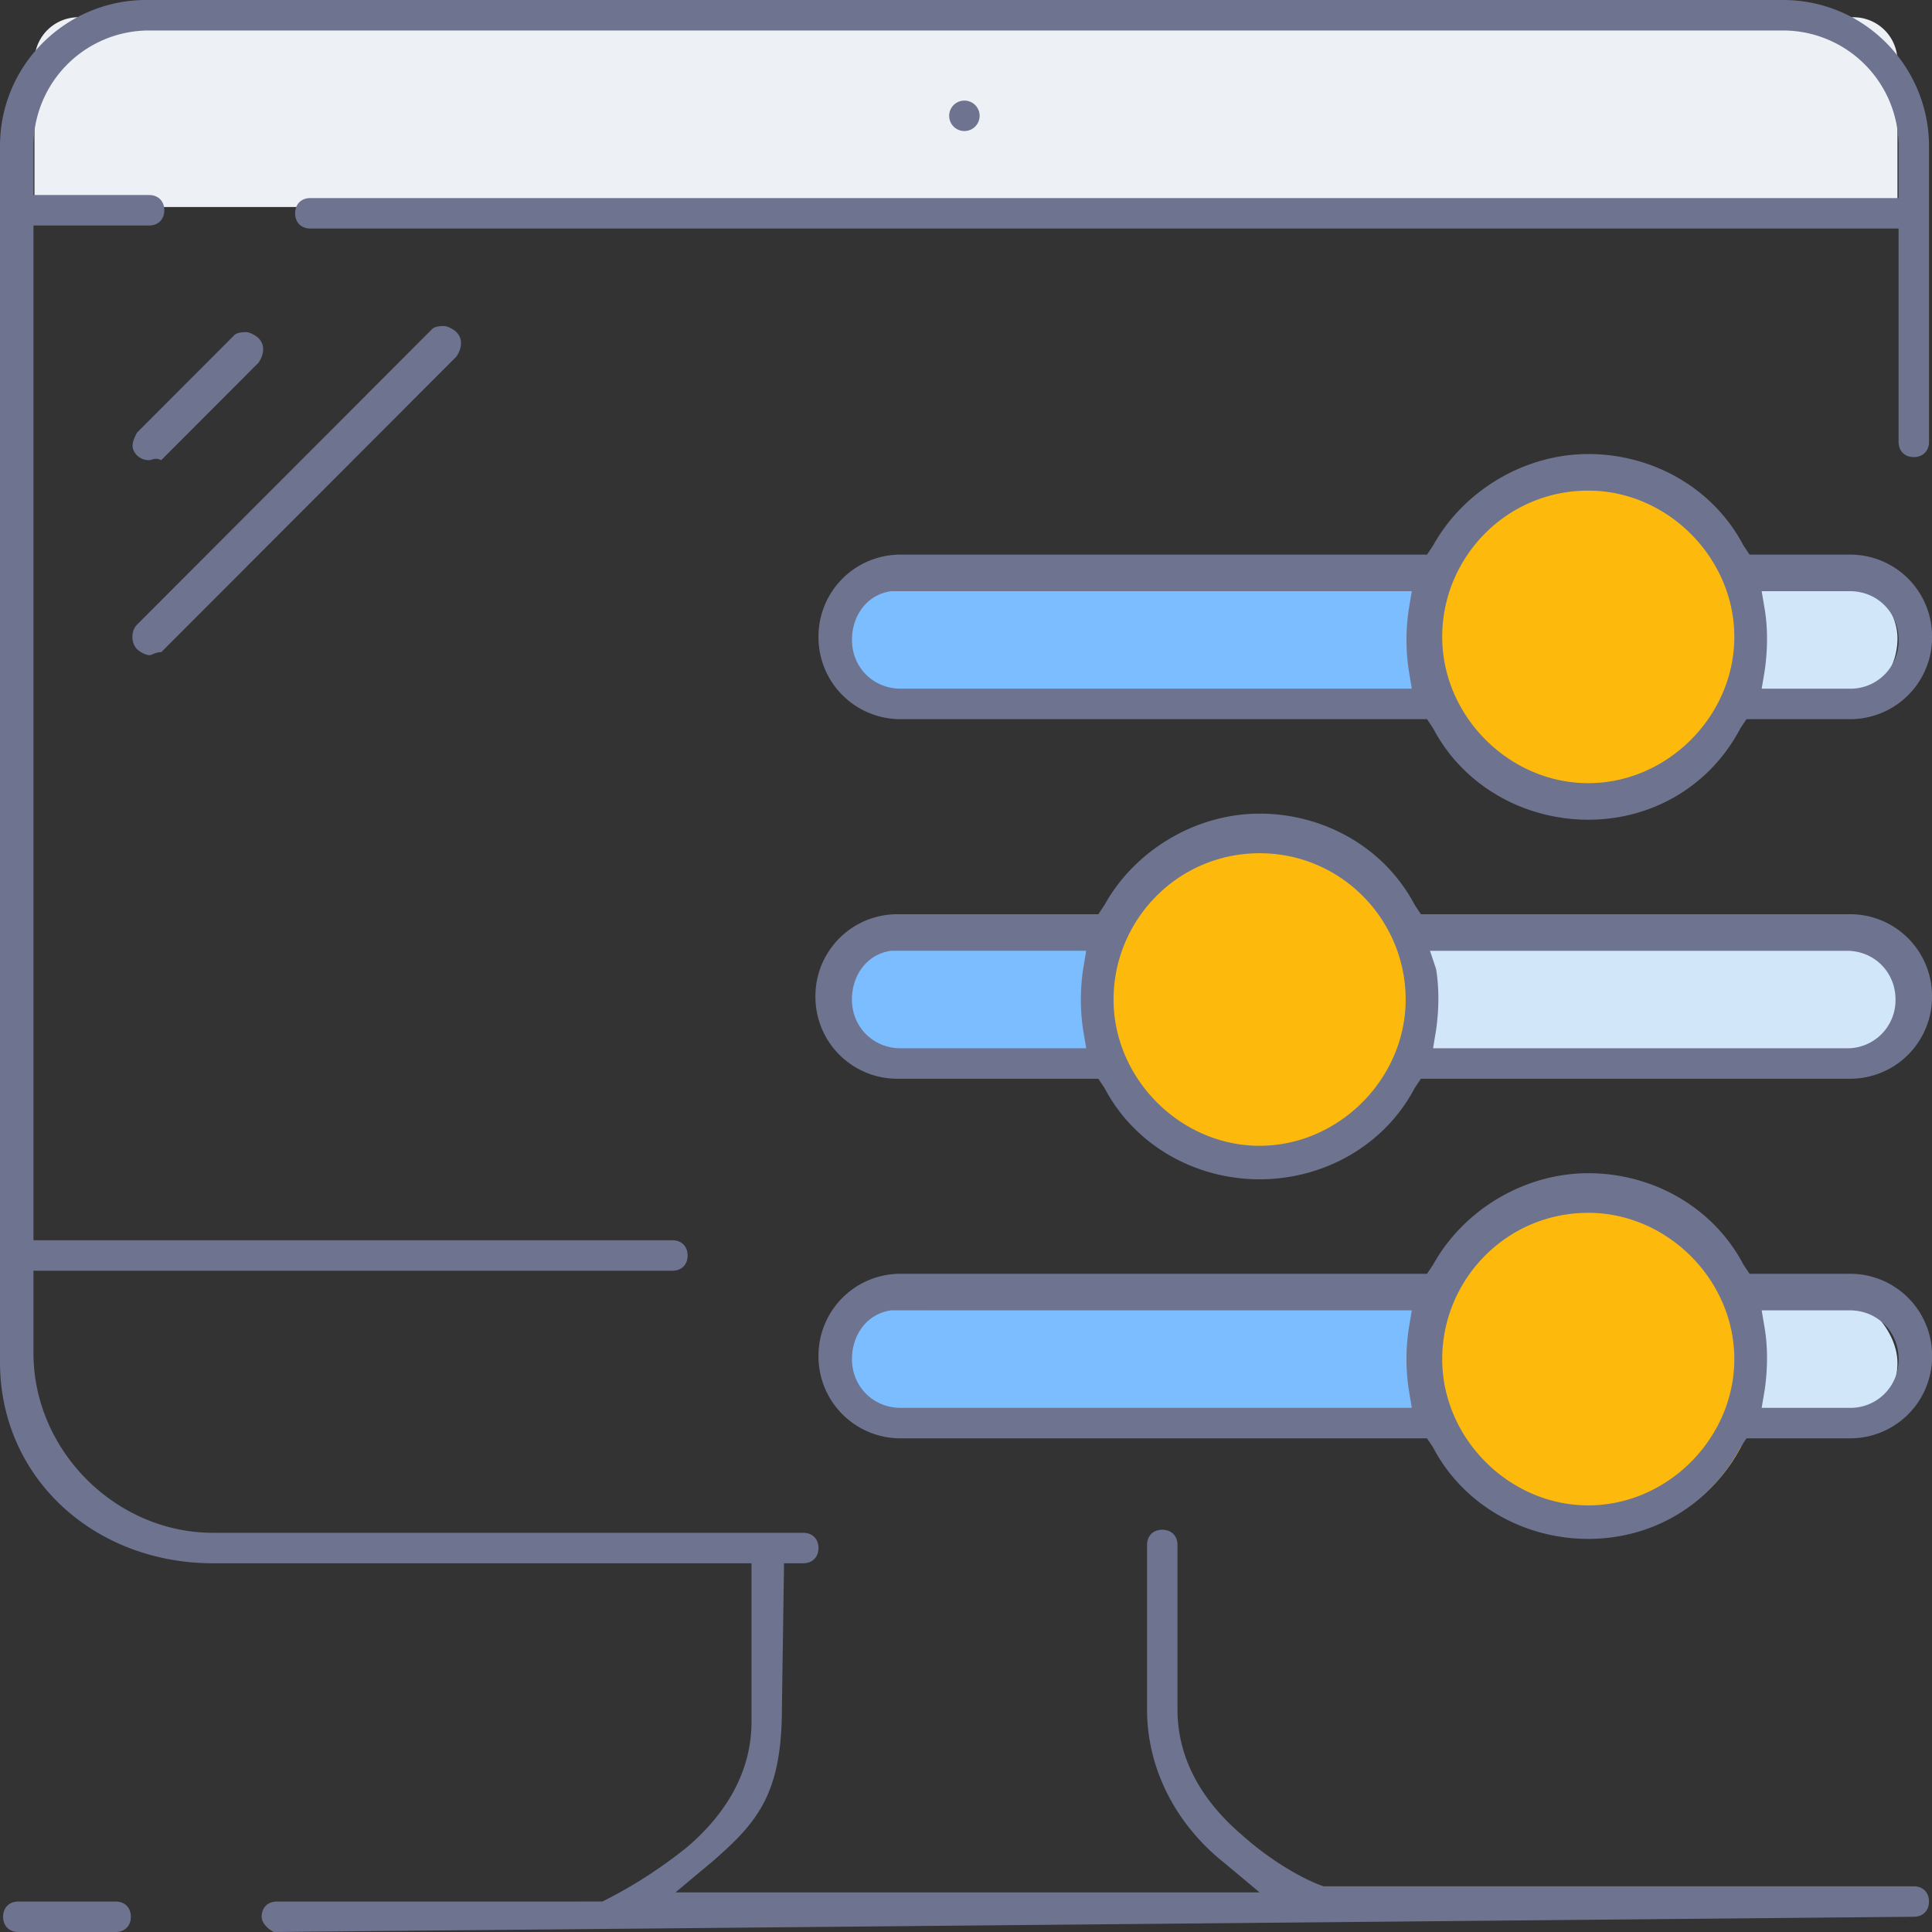 <svg width="88" height="88" fill="none" xmlns="http://www.w3.org/2000/svg"><rect width="100%" height="100%" fill="#333333" stroke="none"/><rect x="38.5" y="25.929" width="39.286" height="6.286" rx="3.143" fill="#7BBDFF"/><rect x="38.5" y="42.429" width="20.429" height="6.286" rx="3.143" fill="#7BBDFF"/><rect x="38.5" y="58.929" width="36.143" height="6.286" rx="3.143" fill="#7BBDFF"/><rect x="67.57" y="58.929" width="18.857" height="6.286" rx="3.143" fill="#D1E6F9"/><rect x="58.93" y="42.429" width="27.5" height="6.286" rx="3.143" fill="#D1E6F9"/><rect x="71.5" y="25.929" width="14.929" height="6.286" rx="3.143" fill="#D1E6F9"/><circle cx="72.287" cy="29.072" fill="#FEBA0C" r="7.857"/><circle cx="56.964" cy="45.179" fill="#FEBA0C" r="7.464"/><circle cx="72.675" cy="62.464" r="7.464" fill="#FEBA0C"/><path d="M.834 88c-.416 0-.693-.278-.693-.694 0-.417.277-.694.693-.694h4.434c.416 0 .693.277.693.694 0 .416-.277.694-.693.694H.834z" fill="#6E738F"/><path d="M1.57 9.429h84.857V2.786a2 2 0 0 0-2-2H3.57a2 2 0 0 0-2 2v6.643z" fill="#EDF1F6"/><path d="M12.473 88c-.277-.139-.555-.416-.555-.694 0-.416.278-.694.693-.694H27.44a21.29 21.29 0 0 0 3.88-2.498c1.94-1.666 2.91-3.61 2.91-5.691v-7.218H9.702C4.296 71.205 0 67.319 0 62.045V6.661C0 2.915 3.049 0 6.652 0h74.56c3.741 0 6.652 3.054 6.652 6.662v13.464c0 .417-.278.694-.693.694-.416 0-.693-.277-.693-.694V10.41H14.136c-.416 0-.693-.277-.693-.694 0-.416.277-.694.693-.694h72.342v-2.36a5.268 5.268 0 0 0-5.267-5.274H6.791a5.268 5.268 0 0 0-5.267 5.274v2.221h5.267c.415 0 .693.278.693.694 0 .417-.278.694-.693.694H1.524v46.221h29.104c.415 0 .692.278.692.694 0 .416-.277.694-.692.694H1.524v3.748c0 4.441 3.742 8.189 8.177 8.189h26.886c.415 0 .693.278.693.694 0 .416-.278.694-.693.694h-.875l-.097 6.58c0 3.93-1.107 5.218-3.186 7.023l-1.663 1.388h26.609l-1.663-1.388c-2.08-1.666-3.465-4.165-3.465-6.94v-7.496c0-.416.277-.694.693-.694.416 0 .693.278.693.694v7.496c0 2.082.97 4.025 2.91 5.69 1.386 1.25 2.91 2.082 3.742 2.36H87.17c.415 0 .693.278.693.694 0 .416-.278.694-.693.694L12.473 88z" fill="#6E738F"/><path d="M43.927 5.969a.693.693 0 1 0 0-1.387.693.693 0 0 0 0 1.387zM6.79 20.959a.762.762 0 0 1-.694-.416c-.138-.278 0-.556.14-.833l4.434-4.442c.138-.139.416-.139.554-.139.139 0 .416.14.554.278.278.278.278.694 0 1.11L7.344 20.96c-.277-.139-.416 0-.555 0zM6.793 29.842c-.138 0-.415-.139-.554-.277-.277-.278-.277-.833 0-1.11L19.682 14.99c.139-.138.416-.138.554-.138.139 0 .416.138.555.277.277.278.277.694 0 1.11L7.348 29.704c-.277 0-.416.14-.555.14zM72.344 37.337c-2.91 0-5.682-1.527-7.068-4.164l-.277-.416H41.023a3.73 3.73 0 0 1-3.742-3.748 3.73 3.73 0 0 1 3.742-3.747H65l.277-.417c1.386-2.498 4.157-4.164 7.068-4.164 2.91 0 5.681 1.527 7.067 4.164l.278.417h4.573a3.73 3.73 0 0 1 3.742 3.747 3.73 3.73 0 0 1-3.742 3.748H79.55l-.277.416c-1.386 2.637-4.02 4.164-6.93 4.164zm0-14.99c-3.742 0-6.653 3.053-6.653 6.662 0 3.61 3.05 6.663 6.653 6.663 3.603 0 6.652-3.054 6.652-6.663 0-3.609-3.05-6.662-6.652-6.662zm8.038 5.413c.138.833.138 1.804 0 2.776l-.14.833h4.02a2.19 2.19 0 0 0 2.217-2.221c0-1.25-.97-2.22-2.217-2.22h-4.02l.14.832zm-39.775-.833c-1.108.139-1.801 1.11-1.801 2.221 0 1.25.97 2.22 2.217 2.22h23.282l-.138-.832a9.325 9.325 0 0 1 0-2.776l.138-.833H40.607zM72.344 70.095c-2.91 0-5.682-1.527-7.068-4.164l-.277-.417H41.023a3.73 3.73 0 0 1-3.742-3.747 3.73 3.73 0 0 1 3.742-3.748H65l.277-.416c1.386-2.499 4.157-4.165 7.068-4.165 2.91 0 5.681 1.527 7.067 4.164l.278.417h4.573a3.73 3.73 0 0 1 3.742 3.748 3.73 3.73 0 0 1-3.742 3.747H79.55l-.277.417c-1.386 2.637-4.02 4.164-6.93 4.164zm0-14.852c-3.742 0-6.653 3.053-6.653 6.662 0 3.61 3.05 6.663 6.653 6.663 3.603 0 6.652-3.054 6.652-6.663 0-3.608-3.05-6.662-6.652-6.662zm8.038 5.274c.138.833.138 1.805 0 2.776l-.14.833h4.02a2.19 2.19 0 0 0 2.217-2.22c0-1.25-.97-2.221-2.217-2.221h-4.02l.14.832zm-39.775-.833c-1.108.14-1.801 1.11-1.801 2.221 0 1.25.97 2.221 2.217 2.221h23.282l-.138-.833a9.326 9.326 0 0 1 0-2.776l.138-.833H40.607zM57.374 53.716c-2.91 0-5.682-1.527-7.068-4.164l-.277-.416h-9.147a3.73 3.73 0 0 1-3.741-3.748 3.73 3.73 0 0 1 3.742-3.747h9.146l.277-.417c1.386-2.498 4.158-4.164 7.068-4.164 2.91 0 5.682 1.527 7.068 4.164l.277.417h19.54a3.73 3.73 0 0 1 3.743 3.747 3.73 3.73 0 0 1-3.742 3.748H64.72l-.278.416c-1.386 2.637-4.157 4.164-7.068 4.164zm0-14.852c-3.742 0-6.652 3.054-6.652 6.663 0 3.609 3.049 6.662 6.652 6.662s6.652-3.053 6.652-6.662-2.91-6.663-6.652-6.663zm8.038 5.275c.139.833.139 1.804 0 2.776l-.138.833H84.12a2.19 2.19 0 0 0 2.218-2.221c0-1.25-.97-2.22-2.218-2.22H65.135l.277.832zm-24.807-.833c-1.108.139-1.801 1.11-1.801 2.22 0 1.25.97 2.222 2.217 2.222h8.454l-.139-.833a9.319 9.319 0 0 1 0-2.776l.139-.833h-8.87z" fill="#6E738F"/></svg>